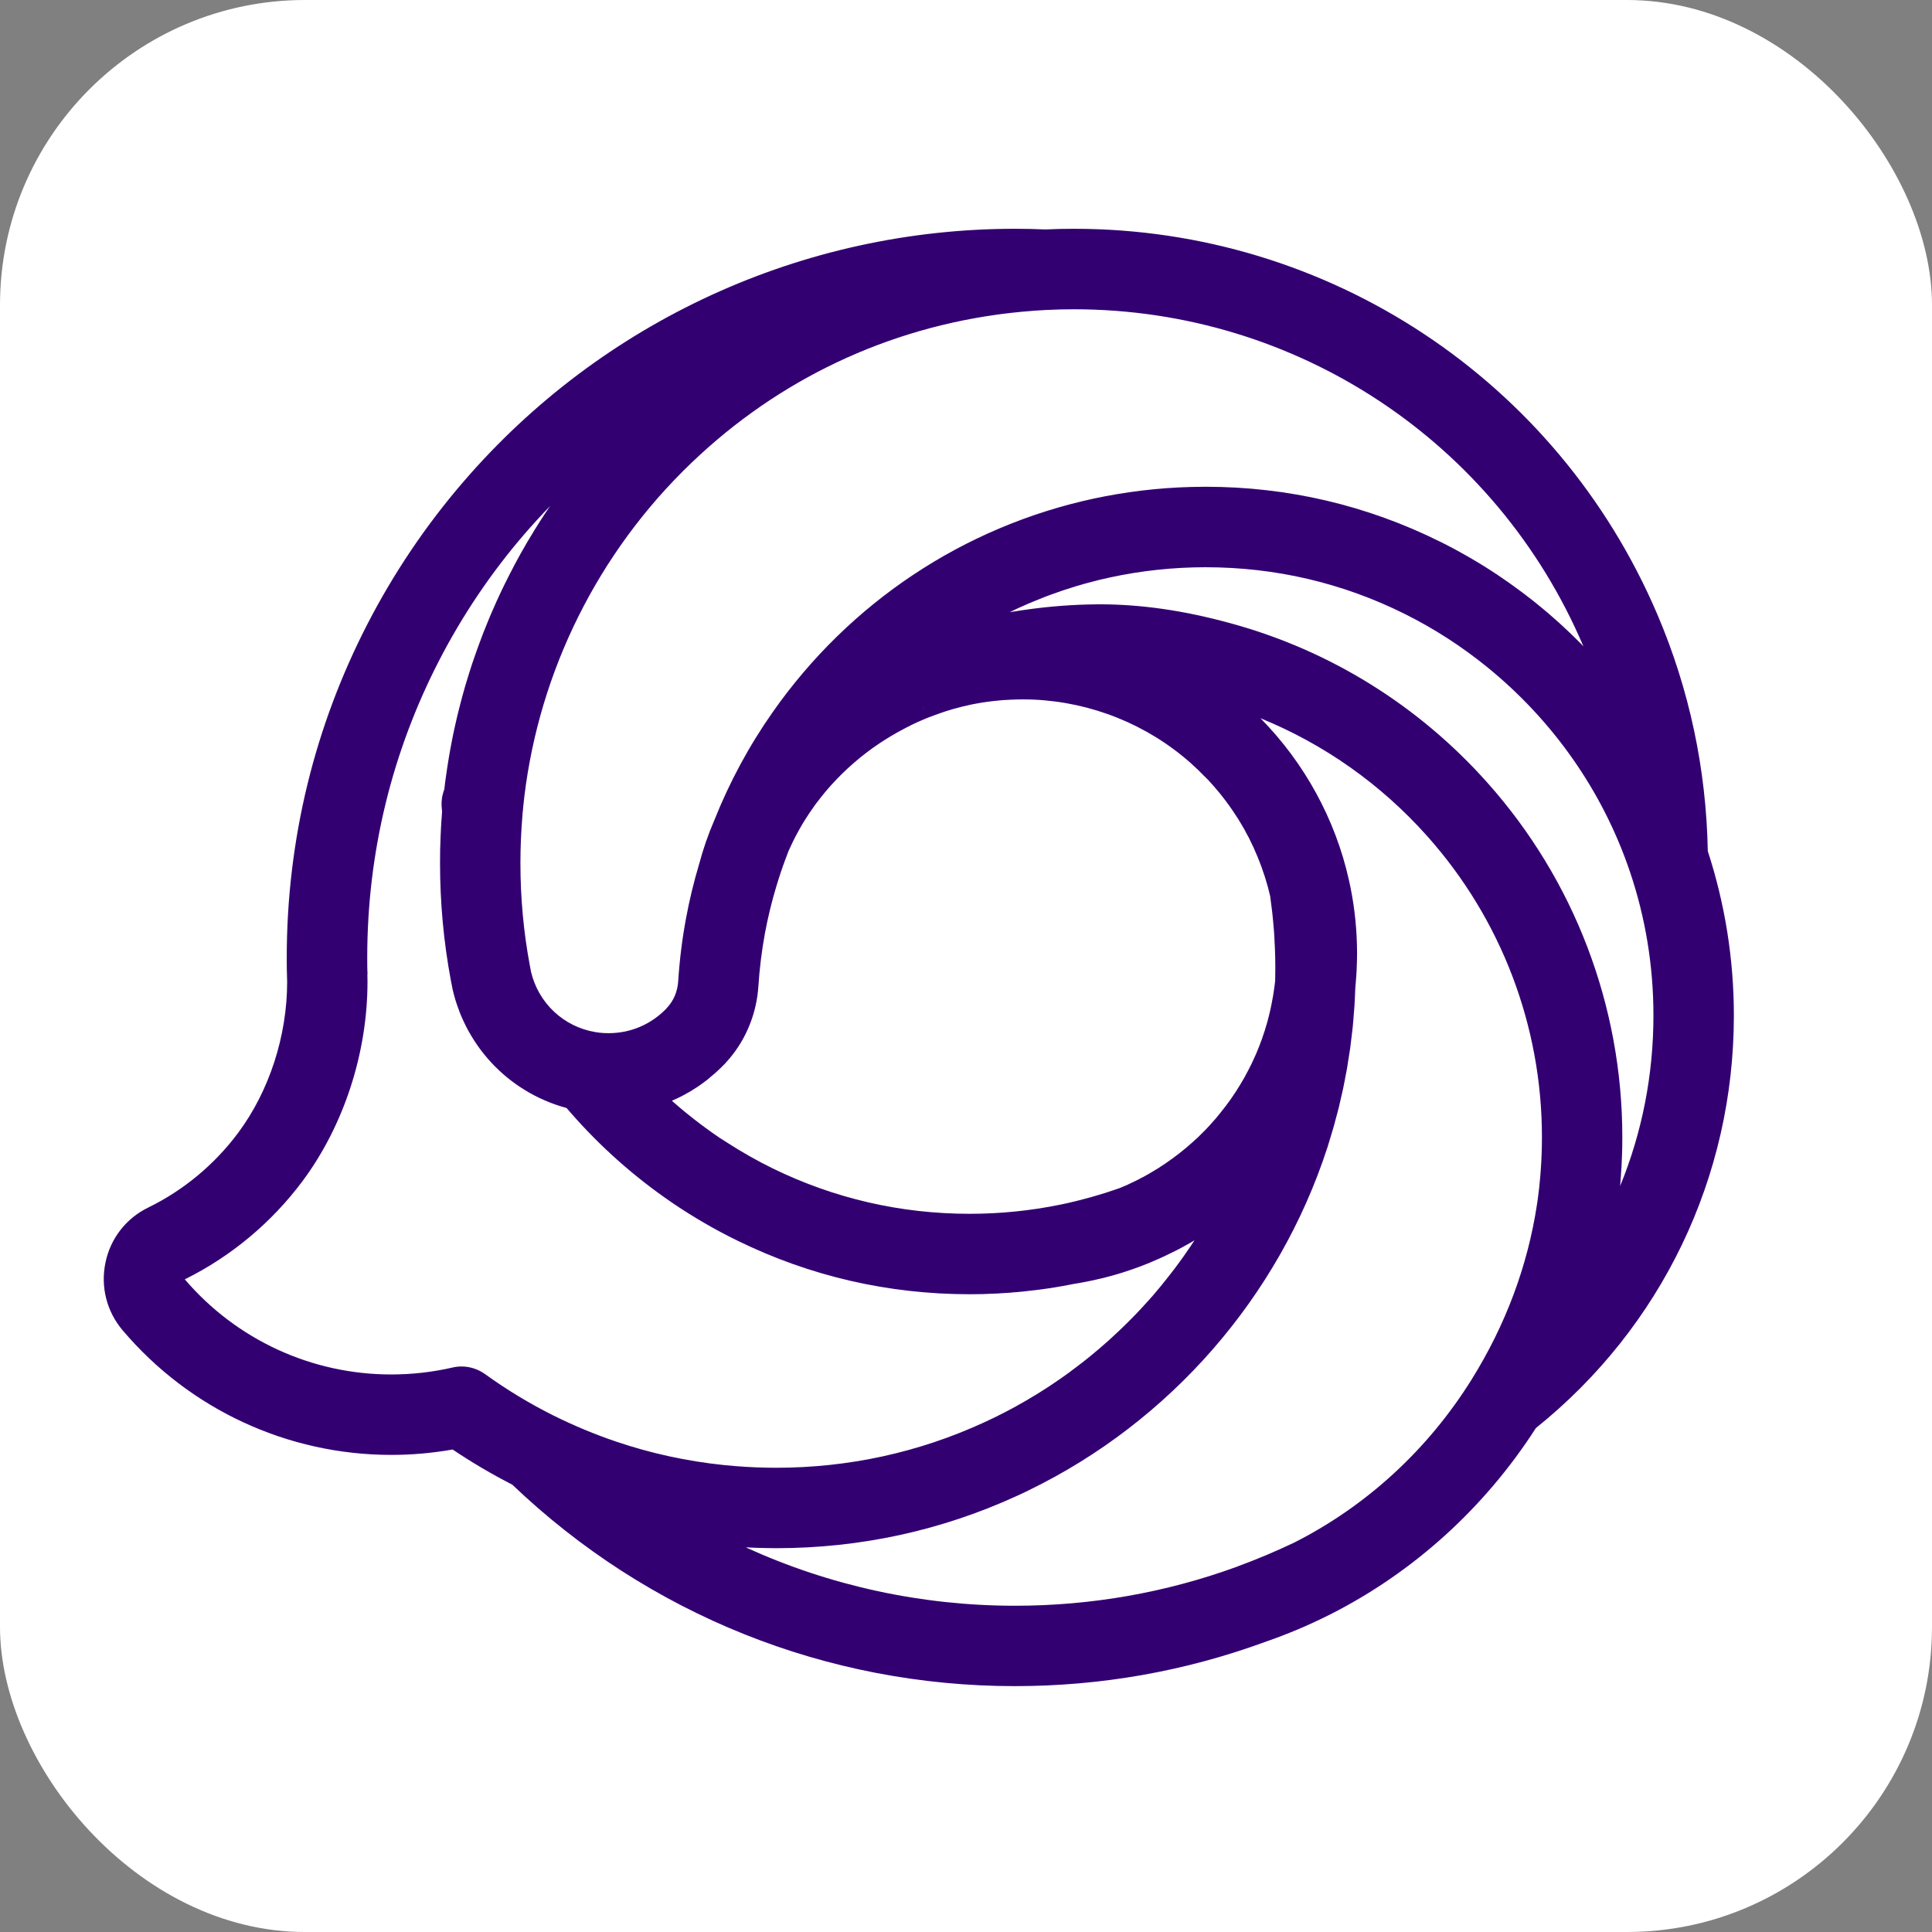 <svg width="38" height="38" viewBox="0 0 38 38" fill="none" xmlns="http://www.w3.org/2000/svg">
  <rect x="0" y="0" width="38" height="38" fill="#808080" stroke="none"/>
  <rect x="0" y="0"  width="38" height="38" rx="6" ry="6" fill="white" />
  <path transform="translate(2,4.5)" d="M31.59 12.236C31.56 10.625 31.227 9.062 30.602 7.594L30.594 7.576C28.627 2.973 24.127 0 19.125 0C18.938 0 18.749 0.004 18.562 0.013C18.361 0.004 18.159 0 17.962 0C13.79 0 9.834 1.815 7.11 4.981C5.638 6.69 4.579 8.745 4.048 10.924C3.777 12.034 3.64 13.18 3.64 14.332C3.64 14.405 3.64 14.478 3.641 14.543C3.641 14.555 3.641 14.567 3.642 14.58C3.643 14.66 3.645 14.739 3.648 14.819C3.646 15.879 3.296 16.958 2.686 17.779C2.221 18.404 1.609 18.913 0.913 19.252C0.48 19.464 0.174 19.857 0.075 20.33C-0.025 20.807 0.097 21.293 0.411 21.664C1.73 23.221 3.656 24.116 5.697 24.116C6.102 24.116 6.507 24.08 6.903 24.01C7.275 24.261 7.67 24.493 8.078 24.703C10.753 27.258 14.262 28.664 17.962 28.664C19.65 28.664 21.303 28.373 22.877 27.797L22.902 27.788C23.323 27.642 23.738 27.467 24.134 27.268L24.159 27.256C25.801 26.426 27.2 25.159 28.209 23.588C30.684 21.602 32.103 18.647 32.103 15.474C32.103 14.369 31.929 13.28 31.589 12.237L31.59 12.236ZM27.251 10.89C25.901 9.376 24.159 8.294 22.215 7.762C21.298 7.509 20.451 7.386 19.625 7.386C19.562 7.386 19.5 7.387 19.443 7.389H19.44C19.432 7.389 19.426 7.389 19.421 7.389C18.93 7.4 18.432 7.448 17.941 7.528L17.932 7.529C17.908 7.533 17.884 7.537 17.86 7.541C17.888 7.527 17.917 7.513 17.945 7.5L18.02 7.464C18.066 7.443 18.11 7.423 18.156 7.404C18.181 7.393 18.206 7.382 18.23 7.371C18.279 7.35 18.329 7.33 18.378 7.31L18.442 7.284C18.512 7.255 18.583 7.228 18.655 7.201L18.667 7.197C18.734 7.172 18.802 7.149 18.87 7.125C18.886 7.12 18.902 7.114 18.918 7.109L18.939 7.102C18.989 7.086 19.038 7.07 19.087 7.055C19.114 7.046 19.141 7.038 19.169 7.029C19.216 7.015 19.263 7.002 19.31 6.988L19.393 6.965C19.443 6.952 19.494 6.938 19.544 6.926L19.616 6.907C19.691 6.889 19.765 6.872 19.84 6.856C20.451 6.724 21.08 6.657 21.711 6.657C23.087 6.657 24.404 6.965 25.627 7.574C26.202 7.86 26.75 8.214 27.254 8.623C28.553 9.68 29.52 11.064 30.052 12.626L30.056 12.638C30.365 13.548 30.521 14.502 30.521 15.473C30.521 16.638 30.298 17.774 29.866 18.827C29.866 18.815 29.868 18.802 29.869 18.79C29.874 18.736 29.878 18.681 29.881 18.626C29.9 18.379 29.909 18.123 29.909 17.865C29.909 15.287 28.965 12.81 27.251 10.89ZM5.229 14.66L5.226 14.597C5.226 14.571 5.225 14.546 5.224 14.522V14.521C5.224 14.458 5.223 14.395 5.223 14.331C5.223 13.305 5.345 12.285 5.586 11.299C6.058 9.361 6.999 7.533 8.308 6.013C8.473 5.822 8.643 5.636 8.818 5.455C8.812 5.464 8.807 5.472 8.801 5.481C8.783 5.508 8.766 5.535 8.747 5.561L8.724 5.595C8.701 5.631 8.677 5.666 8.655 5.701C8.639 5.726 8.623 5.751 8.607 5.775L8.581 5.817C8.558 5.854 8.535 5.889 8.513 5.925C8.498 5.95 8.483 5.975 8.469 5.999L8.444 6.04C8.422 6.077 8.399 6.114 8.376 6.152C8.36 6.18 8.344 6.208 8.327 6.237L8.316 6.258C8.292 6.299 8.268 6.341 8.244 6.382C8.229 6.41 8.214 6.437 8.199 6.465L8.179 6.501C8.158 6.539 8.138 6.577 8.118 6.614C8.1 6.647 8.084 6.68 8.067 6.713L8.061 6.724C8.039 6.766 8.017 6.808 7.996 6.85C7.978 6.885 7.961 6.919 7.945 6.954L7.941 6.96C7.92 7.002 7.899 7.044 7.879 7.087C7.862 7.122 7.846 7.158 7.826 7.199C7.806 7.241 7.787 7.284 7.767 7.327C7.75 7.365 7.734 7.403 7.717 7.441C7.698 7.484 7.679 7.526 7.66 7.57C7.645 7.606 7.63 7.641 7.615 7.677L7.612 7.685C7.594 7.728 7.576 7.771 7.559 7.815C7.543 7.853 7.527 7.893 7.512 7.932C7.496 7.974 7.479 8.017 7.463 8.061C7.448 8.101 7.433 8.14 7.419 8.18C7.403 8.223 7.387 8.267 7.372 8.309C7.358 8.349 7.344 8.389 7.33 8.429C7.315 8.473 7.301 8.516 7.285 8.56C7.272 8.601 7.259 8.641 7.246 8.681C7.231 8.724 7.218 8.768 7.205 8.812C7.192 8.852 7.18 8.894 7.168 8.934C7.155 8.978 7.141 9.021 7.13 9.065C7.118 9.106 7.107 9.148 7.095 9.189C7.083 9.233 7.072 9.277 7.06 9.321C7.049 9.362 7.038 9.404 7.028 9.446C7.017 9.489 7.006 9.534 6.995 9.579C6.985 9.621 6.976 9.663 6.966 9.705C6.956 9.749 6.945 9.793 6.936 9.838C6.927 9.88 6.918 9.922 6.909 9.965C6.9 10.01 6.892 10.054 6.883 10.098C6.875 10.141 6.867 10.183 6.859 10.226C6.851 10.271 6.843 10.315 6.835 10.36C6.828 10.403 6.821 10.445 6.814 10.488C6.807 10.533 6.8 10.578 6.793 10.623C6.786 10.666 6.78 10.71 6.774 10.753C6.768 10.797 6.762 10.843 6.755 10.89C6.75 10.932 6.745 10.975 6.74 11.017V11.027C6.736 11.032 6.734 11.037 6.733 11.042C6.728 11.054 6.724 11.067 6.721 11.077C6.715 11.096 6.711 11.116 6.705 11.138C6.702 11.15 6.699 11.162 6.697 11.172C6.693 11.195 6.691 11.218 6.689 11.238C6.687 11.248 6.686 11.259 6.686 11.271C6.684 11.305 6.685 11.338 6.687 11.371C6.69 11.401 6.692 11.43 6.695 11.46C6.693 11.481 6.692 11.502 6.691 11.523L6.686 11.595C6.684 11.62 6.682 11.646 6.68 11.671C6.676 11.718 6.674 11.766 6.672 11.814L6.67 11.868C6.668 11.892 6.667 11.914 6.666 11.938C6.664 11.994 6.662 12.05 6.661 12.107L6.657 12.206C6.655 12.295 6.655 12.386 6.655 12.476C6.655 13.251 6.726 14.026 6.867 14.779C6.877 14.834 6.888 14.889 6.899 14.942C6.9 14.949 6.901 14.956 6.903 14.962C6.918 15.029 6.936 15.096 6.958 15.169L6.962 15.183C6.982 15.245 7.003 15.308 7.03 15.377L7.036 15.397C7.059 15.456 7.084 15.514 7.115 15.581L7.125 15.602C7.151 15.659 7.18 15.716 7.21 15.771L7.226 15.798C7.257 15.853 7.289 15.908 7.323 15.96L7.339 15.985C7.375 16.04 7.412 16.092 7.447 16.14L7.464 16.162C7.505 16.217 7.545 16.265 7.587 16.314L7.598 16.327C7.644 16.379 7.69 16.429 7.731 16.471L7.74 16.479C7.838 16.578 7.945 16.672 8.055 16.756L8.062 16.761C8.114 16.801 8.168 16.839 8.232 16.882L8.241 16.887C8.295 16.923 8.353 16.958 8.413 16.993L8.428 17.001C8.485 17.033 8.544 17.064 8.604 17.093L8.623 17.101C8.684 17.13 8.746 17.157 8.807 17.181L8.824 17.188C8.888 17.213 8.953 17.236 9.018 17.256L9.026 17.259L9.033 17.261C9.07 17.273 9.107 17.283 9.144 17.293C9.168 17.321 9.192 17.349 9.215 17.375C9.802 18.05 10.476 18.648 11.216 19.153C11.225 19.159 11.233 19.165 11.242 19.171C11.649 19.446 12.075 19.693 12.507 19.903C13.935 20.602 15.471 20.956 17.073 20.956C17.162 20.956 17.25 20.955 17.338 20.953L17.403 20.95C17.469 20.948 17.536 20.946 17.603 20.942C17.617 20.942 17.631 20.941 17.644 20.94L17.68 20.937C17.742 20.934 17.804 20.931 17.867 20.926L17.912 20.921C17.984 20.916 18.057 20.91 18.13 20.902C18.144 20.9 18.158 20.899 18.173 20.897L18.198 20.894C18.263 20.888 18.327 20.88 18.392 20.872C18.412 20.87 18.433 20.867 18.453 20.864L18.513 20.856C18.559 20.85 18.607 20.843 18.653 20.836C18.68 20.832 18.709 20.827 18.737 20.823L18.818 20.809C18.849 20.804 18.881 20.799 18.912 20.793C18.977 20.782 19.041 20.769 19.105 20.756L19.129 20.752C19.14 20.75 19.151 20.748 19.162 20.746C19.176 20.744 19.191 20.741 19.205 20.739L19.258 20.73C19.284 20.725 19.31 20.72 19.337 20.715C19.358 20.711 19.378 20.707 19.399 20.703L19.45 20.692C19.474 20.687 19.499 20.683 19.522 20.677C19.545 20.672 19.568 20.667 19.59 20.661L19.642 20.649C19.664 20.645 19.686 20.639 19.708 20.634C19.734 20.628 19.758 20.621 19.783 20.614L19.838 20.6C19.855 20.595 19.874 20.591 19.892 20.585C19.928 20.575 19.963 20.564 19.999 20.554L20.035 20.543C20.048 20.539 20.061 20.535 20.074 20.531C20.123 20.516 20.171 20.5 20.22 20.483L20.256 20.471C20.377 20.429 20.498 20.384 20.614 20.336L20.623 20.331C20.696 20.301 20.774 20.267 20.862 20.227L20.934 20.193C20.993 20.165 21.053 20.136 21.112 20.106L21.131 20.097C21.148 20.087 21.166 20.078 21.183 20.07C21.263 20.027 21.336 19.988 21.405 19.948L21.418 19.941C21.443 19.927 21.469 19.911 21.494 19.896C21.468 19.937 21.441 19.976 21.414 20.017L21.381 20.064C21.349 20.111 21.316 20.158 21.284 20.205L21.238 20.269C21.209 20.31 21.178 20.352 21.148 20.392C21.132 20.414 21.115 20.436 21.099 20.458C21.067 20.498 21.036 20.538 21.005 20.579L20.957 20.64C20.922 20.685 20.886 20.73 20.85 20.774L20.813 20.819C20.764 20.878 20.714 20.936 20.665 20.995L20.645 21.016C20.601 21.067 20.557 21.117 20.511 21.165L20.462 21.219C20.427 21.257 20.391 21.296 20.354 21.334C20.335 21.354 20.316 21.373 20.297 21.393C20.262 21.429 20.227 21.464 20.191 21.5C20.172 21.519 20.152 21.538 20.132 21.558C20.094 21.595 20.057 21.631 20.019 21.667L19.966 21.717C19.915 21.766 19.863 21.813 19.811 21.86L19.798 21.872C19.741 21.923 19.683 21.974 19.625 22.023L19.575 22.065C19.533 22.101 19.491 22.136 19.449 22.17L19.385 22.222C19.347 22.253 19.307 22.284 19.268 22.314C19.245 22.332 19.223 22.349 19.2 22.366C19.161 22.397 19.12 22.427 19.08 22.456L19.015 22.505C18.969 22.538 18.922 22.572 18.875 22.605L18.828 22.637C18.765 22.681 18.702 22.724 18.638 22.766L18.596 22.793C18.545 22.826 18.495 22.858 18.444 22.89L18.376 22.932C18.333 22.958 18.29 22.984 18.247 23.009C18.222 23.024 18.197 23.039 18.172 23.054C18.13 23.078 18.087 23.103 18.044 23.126C18.019 23.141 17.993 23.154 17.969 23.169C17.923 23.194 17.877 23.218 17.83 23.243L17.765 23.277C17.697 23.312 17.628 23.347 17.559 23.381L17.542 23.389C17.48 23.419 17.418 23.449 17.351 23.479C16.066 24.069 14.691 24.369 13.264 24.369C13.204 24.369 13.143 24.369 13.082 24.367C12.8 24.362 12.513 24.344 12.23 24.315C11.511 24.24 10.801 24.086 10.12 23.855C9.703 23.714 9.289 23.541 8.893 23.345C8.42 23.109 7.965 22.834 7.539 22.526C7.403 22.429 7.243 22.377 7.076 22.377C7.016 22.377 6.956 22.384 6.898 22.398C6.507 22.488 6.102 22.534 5.694 22.534C4.13 22.534 2.651 21.852 1.635 20.663C2.544 20.213 3.346 19.544 3.954 18.726C4.763 17.637 5.228 16.21 5.228 14.812C5.228 14.761 5.228 14.711 5.226 14.662L5.229 14.66ZM16.183 9.474L16.156 9.404L16.139 9.356L16.183 9.474ZM21.742 10.818L21.775 10.854C21.804 10.885 21.833 10.916 21.861 10.949C21.869 10.957 21.876 10.966 21.883 10.974L21.919 11.017C21.945 11.047 21.972 11.078 21.996 11.108C22.003 11.116 22.009 11.125 22.015 11.132L22.048 11.174C22.074 11.207 22.099 11.24 22.124 11.273C22.13 11.281 22.136 11.29 22.141 11.297L22.168 11.334C22.193 11.37 22.22 11.406 22.244 11.442C22.25 11.45 22.256 11.46 22.261 11.468L22.286 11.506C22.31 11.542 22.335 11.579 22.358 11.615C22.363 11.624 22.368 11.633 22.373 11.642L22.393 11.674C22.417 11.714 22.442 11.754 22.464 11.795C22.47 11.804 22.474 11.813 22.48 11.822L22.5 11.862C22.521 11.901 22.543 11.939 22.563 11.977C22.568 11.987 22.572 11.997 22.577 12.006L22.596 12.046C22.616 12.085 22.635 12.125 22.654 12.165C22.659 12.176 22.663 12.187 22.668 12.198L22.686 12.24C22.703 12.278 22.72 12.316 22.736 12.355C22.741 12.368 22.746 12.381 22.751 12.395L22.771 12.444C22.784 12.478 22.798 12.513 22.811 12.549C22.816 12.563 22.821 12.578 22.826 12.592L22.846 12.651C22.857 12.682 22.868 12.713 22.878 12.745C22.884 12.763 22.889 12.782 22.895 12.801L22.914 12.866C22.922 12.892 22.929 12.917 22.937 12.944C22.944 12.967 22.949 12.991 22.955 13.015L22.97 13.076C22.974 13.092 22.978 13.109 22.983 13.127C22.988 13.162 22.992 13.197 22.996 13.232L23.011 13.348C23.016 13.385 23.021 13.423 23.025 13.461C23.031 13.512 23.035 13.563 23.04 13.614L23.05 13.728C23.052 13.758 23.055 13.789 23.058 13.819C23.063 13.886 23.067 13.954 23.069 14.021L23.074 14.112C23.076 14.134 23.076 14.157 23.077 14.18C23.082 14.301 23.084 14.422 23.084 14.542C23.084 14.626 23.083 14.709 23.081 14.793C23.079 14.806 23.077 14.819 23.076 14.833L23.069 14.888C23.067 14.907 23.065 14.926 23.061 14.946C23.059 14.964 23.055 14.983 23.053 15.001L23.044 15.059C23.041 15.078 23.038 15.096 23.035 15.114C23.032 15.132 23.029 15.149 23.025 15.167L23.014 15.226C23.011 15.245 23.008 15.263 23.003 15.282C23 15.299 22.996 15.316 22.992 15.334L22.979 15.391C22.975 15.409 22.971 15.428 22.966 15.447C22.962 15.464 22.957 15.481 22.953 15.499L22.938 15.555C22.934 15.573 22.928 15.591 22.924 15.61C22.919 15.629 22.913 15.649 22.907 15.667L22.892 15.716C22.887 15.734 22.882 15.752 22.876 15.771C22.87 15.788 22.864 15.806 22.858 15.824L22.841 15.874C22.835 15.893 22.829 15.91 22.823 15.929C22.817 15.945 22.811 15.961 22.805 15.977L22.783 16.035C22.777 16.052 22.771 16.069 22.765 16.084C22.759 16.101 22.752 16.116 22.745 16.132L22.722 16.189C22.715 16.206 22.708 16.223 22.701 16.239C22.694 16.255 22.687 16.27 22.68 16.285L22.655 16.34C22.648 16.356 22.64 16.374 22.631 16.392C22.624 16.406 22.617 16.419 22.611 16.434L22.583 16.489C22.575 16.507 22.566 16.524 22.557 16.541C22.55 16.554 22.543 16.567 22.537 16.579L22.507 16.634C22.498 16.652 22.488 16.67 22.479 16.688C22.472 16.701 22.464 16.713 22.457 16.725L22.427 16.776C22.416 16.794 22.406 16.813 22.395 16.831C22.388 16.844 22.38 16.856 22.372 16.868L22.34 16.919C22.329 16.936 22.318 16.954 22.307 16.972C22.3 16.983 22.293 16.993 22.285 17.004L22.253 17.052C22.241 17.071 22.228 17.09 22.214 17.11C22.205 17.121 22.197 17.132 22.189 17.144L22.157 17.188C22.143 17.206 22.13 17.225 22.117 17.243C22.108 17.254 22.099 17.266 22.09 17.278L22.072 17.301C22.042 17.339 22.012 17.378 21.981 17.416L21.969 17.43C21.95 17.454 21.93 17.478 21.91 17.502C21.903 17.51 21.895 17.52 21.887 17.528L21.847 17.573C21.831 17.591 21.816 17.609 21.801 17.625L21.737 17.694C21.72 17.711 21.703 17.729 21.686 17.747C21.678 17.755 21.67 17.764 21.66 17.772L21.626 17.806C21.607 17.826 21.588 17.844 21.568 17.864C21.56 17.871 21.552 17.879 21.544 17.886L21.502 17.924C21.483 17.941 21.464 17.959 21.445 17.976C21.436 17.983 21.427 17.992 21.418 17.999L21.379 18.033C21.359 18.05 21.339 18.068 21.319 18.085C21.309 18.093 21.3 18.1 21.291 18.107L21.251 18.14C21.23 18.157 21.209 18.173 21.189 18.189C21.179 18.196 21.171 18.203 21.162 18.21L21.123 18.239C21.1 18.256 21.078 18.274 21.055 18.29C21.046 18.297 21.035 18.304 21.026 18.311L20.986 18.339C20.963 18.355 20.941 18.371 20.918 18.387C20.908 18.393 20.899 18.4 20.889 18.406L20.843 18.436C20.821 18.45 20.798 18.465 20.776 18.48C20.765 18.486 20.755 18.492 20.744 18.499L20.703 18.524C20.679 18.539 20.655 18.554 20.631 18.567C20.62 18.574 20.608 18.58 20.597 18.587L20.553 18.612C20.529 18.625 20.506 18.638 20.483 18.651C20.471 18.657 20.46 18.662 20.448 18.668L20.401 18.694C20.378 18.705 20.355 18.717 20.331 18.729C20.319 18.735 20.305 18.741 20.293 18.747L20.246 18.769C20.223 18.78 20.2 18.791 20.177 18.802C20.163 18.809 20.148 18.815 20.134 18.821L20.089 18.84C20.07 18.848 20.051 18.857 20.031 18.865C19.992 18.88 19.952 18.892 19.912 18.906L19.823 18.935C19.8 18.944 19.776 18.951 19.753 18.959C19.702 18.975 19.651 18.99 19.6 19.005L19.516 19.03C19.496 19.036 19.477 19.042 19.458 19.047C19.384 19.068 19.309 19.087 19.235 19.106L19.195 19.116C19.183 19.119 19.172 19.122 19.16 19.125C19.061 19.15 18.959 19.172 18.86 19.193L18.843 19.196C18.266 19.314 17.67 19.374 17.073 19.374C15.714 19.374 14.411 19.073 13.2 18.482C12.898 18.334 12.592 18.162 12.29 17.966L12.248 17.939C12.214 17.918 12.181 17.896 12.147 17.875C12.141 17.87 12.133 17.864 12.126 17.86C12.055 17.812 11.985 17.763 11.916 17.712L11.86 17.671C11.803 17.629 11.745 17.587 11.689 17.542L11.65 17.513C11.583 17.461 11.517 17.407 11.451 17.353L11.405 17.314C11.352 17.27 11.299 17.225 11.247 17.179L11.215 17.15C11.27 17.126 11.318 17.105 11.364 17.082L11.372 17.078C11.424 17.052 11.479 17.023 11.539 16.988C11.553 16.981 11.566 16.972 11.58 16.965L11.586 16.961C11.633 16.933 11.678 16.904 11.722 16.875L11.732 16.868C11.74 16.862 11.75 16.856 11.758 16.85C11.813 16.812 11.866 16.773 11.918 16.732C11.926 16.725 11.934 16.718 11.942 16.712L11.952 16.703C11.994 16.669 12.035 16.634 12.075 16.598L12.08 16.594C12.093 16.583 12.104 16.572 12.116 16.561C12.173 16.509 12.218 16.463 12.262 16.418C12.27 16.409 12.279 16.399 12.286 16.39C12.297 16.378 12.308 16.366 12.318 16.354L12.33 16.34C12.334 16.335 12.338 16.331 12.342 16.326L12.351 16.316C12.682 15.925 12.882 15.422 12.916 14.903C12.939 14.549 12.983 14.195 13.046 13.852C13.103 13.548 13.177 13.241 13.267 12.942C13.284 12.884 13.302 12.826 13.321 12.767C13.326 12.751 13.331 12.735 13.337 12.719L13.358 12.654C13.365 12.633 13.373 12.611 13.38 12.591C13.387 12.57 13.395 12.548 13.402 12.527L13.443 12.414C13.453 12.388 13.463 12.361 13.473 12.335L13.507 12.244C13.533 12.185 13.56 12.127 13.588 12.069L13.598 12.048C13.624 11.994 13.652 11.942 13.678 11.894L13.689 11.874C13.696 11.861 13.702 11.849 13.709 11.837L13.713 11.829C13.739 11.782 13.766 11.736 13.793 11.69C13.804 11.673 13.815 11.655 13.827 11.636C13.845 11.607 13.865 11.577 13.884 11.547L13.905 11.514C13.919 11.494 13.933 11.473 13.949 11.45C13.972 11.417 13.994 11.384 14.018 11.351L14.024 11.342C14.036 11.326 14.047 11.31 14.061 11.292L14.083 11.264C14.099 11.243 14.115 11.222 14.129 11.205L14.145 11.184C14.165 11.159 14.185 11.134 14.206 11.108C14.21 11.103 14.215 11.098 14.219 11.092C14.238 11.068 14.258 11.045 14.274 11.027C14.298 10.998 14.323 10.971 14.346 10.945C14.626 10.634 14.945 10.357 15.296 10.122C15.443 10.024 15.597 9.932 15.754 9.849C15.806 9.821 15.859 9.793 15.917 9.765L15.925 9.76C15.945 9.75 15.964 9.742 15.987 9.731L15.993 9.728C16.049 9.702 16.105 9.676 16.165 9.651C16.189 9.641 16.214 9.63 16.238 9.621L16.245 9.618C16.336 9.583 16.433 9.547 16.556 9.505H16.558C16.583 9.495 16.608 9.488 16.633 9.48L16.697 9.461C16.712 9.457 16.726 9.452 16.741 9.447C16.769 9.439 16.797 9.432 16.825 9.425L16.886 9.409C16.902 9.404 16.917 9.4 16.933 9.396C16.962 9.389 16.991 9.383 17.019 9.377L17.079 9.363C17.094 9.36 17.11 9.356 17.125 9.353C17.156 9.347 17.187 9.341 17.217 9.336L17.274 9.326C17.29 9.324 17.305 9.32 17.32 9.318C17.35 9.313 17.38 9.308 17.411 9.305L17.474 9.297C17.489 9.295 17.502 9.292 17.517 9.291C17.55 9.287 17.584 9.284 17.618 9.281L17.677 9.275C17.69 9.273 17.702 9.272 17.714 9.271C17.753 9.268 17.792 9.266 17.83 9.265L17.881 9.262C17.892 9.262 17.902 9.261 17.913 9.261C17.98 9.258 18.047 9.256 18.114 9.256C19.255 9.256 20.371 9.651 21.255 10.369C21.309 10.413 21.363 10.458 21.415 10.504L21.457 10.543C21.495 10.578 21.532 10.611 21.569 10.647C21.577 10.653 21.584 10.661 21.59 10.668L21.628 10.706C21.658 10.735 21.688 10.764 21.717 10.795C21.725 10.802 21.732 10.811 21.739 10.818H21.742ZM29.105 8.171L29.088 8.154C29.04 8.106 28.993 8.059 28.944 8.012C28.921 7.99 28.898 7.966 28.873 7.943C28.823 7.895 28.772 7.848 28.721 7.801L28.66 7.745C28.588 7.68 28.515 7.616 28.442 7.553L28.421 7.536C28.354 7.48 28.287 7.423 28.219 7.369L28.147 7.311C28.094 7.269 28.041 7.228 27.988 7.188C27.961 7.167 27.934 7.147 27.908 7.128C27.852 7.087 27.797 7.046 27.741 7.006L27.72 6.991C27.703 6.979 27.687 6.967 27.67 6.955C27.591 6.9 27.511 6.845 27.431 6.791L27.419 6.784C27.342 6.733 27.265 6.683 27.187 6.635C27.168 6.623 27.15 6.612 27.131 6.6L27.11 6.587C27.051 6.552 26.993 6.518 26.935 6.483C26.906 6.466 26.877 6.449 26.848 6.433C26.789 6.399 26.729 6.366 26.669 6.333L26.59 6.29C26.504 6.245 26.418 6.199 26.331 6.157C24.887 5.439 23.333 5.074 21.711 5.074C21.618 5.074 21.525 5.076 21.433 5.078C20.784 5.094 20.136 5.173 19.506 5.308C16.95 5.861 14.71 7.352 13.2 9.504C12.736 10.164 12.349 10.881 12.05 11.633L12.044 11.646C11.928 11.917 11.831 12.197 11.755 12.481L11.749 12.502C11.645 12.85 11.559 13.207 11.493 13.563C11.417 13.968 11.366 14.385 11.339 14.803C11.326 15.001 11.248 15.186 11.12 15.321C11.113 15.329 11.106 15.336 11.099 15.345L11.094 15.35C10.816 15.633 10.448 15.799 10.054 15.819C9.998 15.822 9.945 15.822 9.88 15.819C9.825 15.817 9.771 15.81 9.71 15.8C9.087 15.696 8.591 15.231 8.445 14.615C8.437 14.575 8.429 14.536 8.422 14.494C8.298 13.835 8.236 13.156 8.236 12.478C8.236 12.157 8.25 11.836 8.277 11.522V11.511C8.281 11.476 8.284 11.442 8.288 11.408V11.397C8.533 8.91 9.644 6.561 11.416 4.784L11.426 4.773C11.432 4.767 11.438 4.761 11.444 4.756C13.126 3.08 15.252 2.02 17.592 1.691C17.675 1.679 17.759 1.668 17.843 1.659L17.873 1.655C17.946 1.647 18.02 1.639 18.094 1.632L18.144 1.628C18.211 1.622 18.278 1.616 18.345 1.611L18.425 1.606C18.481 1.602 18.538 1.598 18.59 1.596H18.602C18.774 1.587 18.949 1.583 19.123 1.583C23.495 1.583 27.428 4.184 29.142 8.209V8.212C29.13 8.198 29.117 8.185 29.104 8.171H29.105ZM12.681 25.935H12.701C12.723 25.937 12.745 25.938 12.766 25.939C12.861 25.943 12.957 25.947 13.053 25.948C13.124 25.95 13.194 25.951 13.264 25.951C14.92 25.951 16.517 25.604 18.006 24.92C18.078 24.888 18.148 24.854 18.219 24.82C18.226 24.816 18.231 24.814 18.236 24.811C21.012 23.463 23.151 21.01 24.105 18.079L24.11 18.065C24.141 17.967 24.173 17.86 24.212 17.728L24.217 17.71C24.22 17.7 24.224 17.689 24.226 17.679C24.241 17.631 24.253 17.581 24.266 17.532L24.299 17.41C24.309 17.37 24.321 17.329 24.331 17.289C24.341 17.247 24.351 17.204 24.36 17.162L24.388 17.041C24.4 16.993 24.411 16.944 24.421 16.894C24.43 16.852 24.438 16.81 24.446 16.767L24.469 16.644C24.479 16.595 24.489 16.547 24.497 16.497C24.505 16.451 24.511 16.406 24.518 16.36L24.538 16.236C24.545 16.19 24.553 16.143 24.559 16.098C24.565 16.048 24.571 15.998 24.577 15.948L24.592 15.823C24.597 15.781 24.602 15.738 24.607 15.696C24.612 15.641 24.616 15.586 24.621 15.531L24.63 15.415C24.633 15.373 24.637 15.332 24.64 15.292C24.643 15.234 24.646 15.177 24.649 15.119L24.654 15.002C24.656 14.969 24.658 14.935 24.659 14.902C24.661 14.885 24.663 14.867 24.664 14.851L24.668 14.801C24.67 14.785 24.671 14.769 24.672 14.753C24.674 14.724 24.676 14.694 24.678 14.665L24.683 14.586C24.685 14.548 24.686 14.508 24.687 14.469L24.689 14.42C24.691 14.364 24.692 14.309 24.692 14.253C24.692 14.193 24.691 14.131 24.689 14.07C24.677 13.645 24.625 13.221 24.532 12.811C24.264 11.61 23.655 10.502 22.792 9.627C24.041 10.135 25.161 10.924 26.072 11.946C27.526 13.576 28.328 15.678 28.328 17.867C28.328 18.087 28.32 18.304 28.305 18.512C28.302 18.559 28.299 18.606 28.294 18.652C28.282 18.794 28.266 18.937 28.247 19.078C28.241 19.115 28.236 19.151 28.23 19.193C28.046 20.402 27.614 21.559 26.945 22.633C26.088 24.008 24.883 25.117 23.461 25.838C23.095 26.013 22.719 26.171 22.343 26.309L22.332 26.314C22.332 26.314 22.325 26.316 22.322 26.318C20.928 26.825 19.462 27.083 17.964 27.083C16.125 27.083 14.322 26.69 12.673 25.937C12.676 25.937 12.679 25.937 12.682 25.937L12.681 25.935Z" fill="#330072"/>
</svg>
